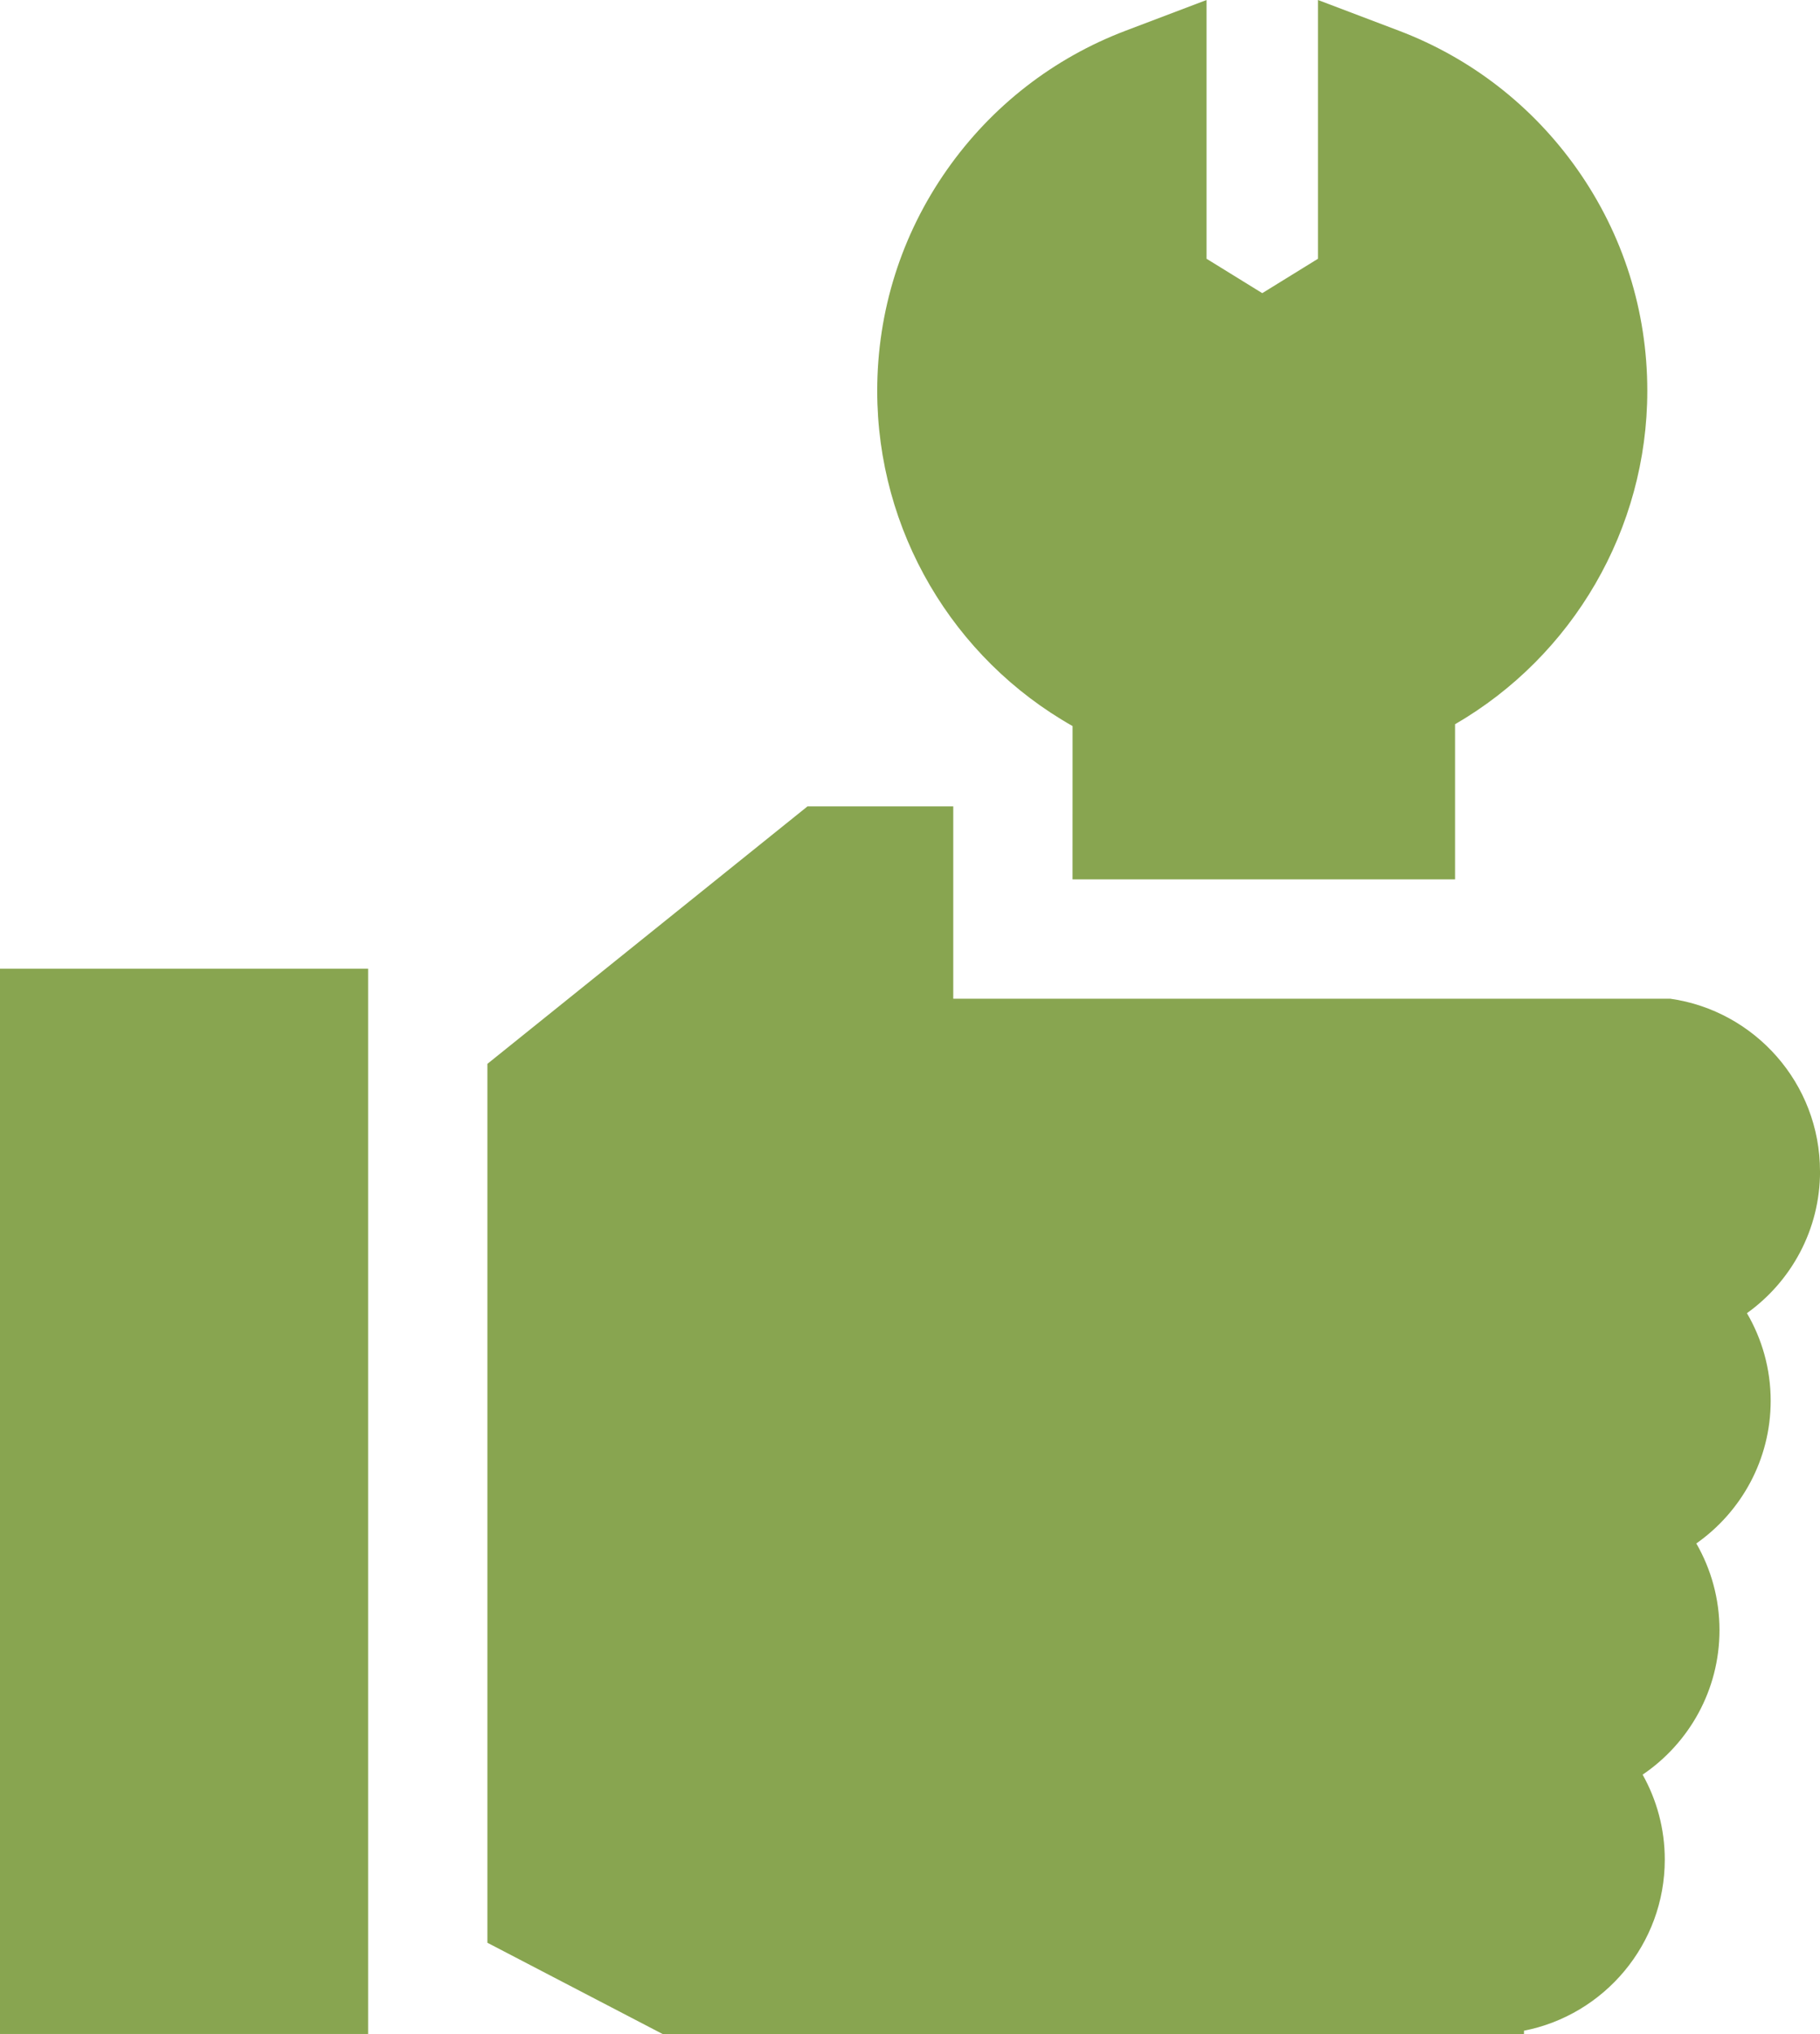 <?xml version="1.0" encoding="UTF-8"?> <!-- Creator: CorelDRAW 2020 (64-Bit) --> <svg xmlns="http://www.w3.org/2000/svg" xmlns:xlink="http://www.w3.org/1999/xlink" xmlns:xodm="http://www.corel.com/coreldraw/odm/2003" xml:space="preserve" width="27.259mm" height="30.454mm" style="shape-rendering:geometricPrecision; text-rendering:geometricPrecision; image-rendering:optimizeQuality; fill-rule:evenodd; clip-rule:evenodd" viewBox="0 0 466.77 521.46"> <defs> <style type="text/css"> <![CDATA[ .fil0 {fill:#88A550;fill-rule:nonzero} ]]> </style> </defs> <g id="Слой_x0020_1">  <g id="_1907356902608"> <path class="fil0" d="M275.08 186.14l-0.01 39.31 98.1 0 0 -39.78c30.25,-17.52 49.31,-50.06 49.31,-85.48 0,-20.43 -6.19,-40.05 -17.91,-56.72 -11.44,-16.27 -27.29,-28.59 -45.83,-35.62l-20.72 -7.86 0 66.34 -14.29 8.82 -14.29 -8.82 0 -66.34 -20.72 7.86c-18.54,7.03 -34.39,19.35 -45.83,35.63 -11.72,16.67 -17.91,36.28 -17.91,56.72 0,35.83 19.36,68.54 50.1,85.94l0 0zm0 0z"></path> <path class="fil0" d="M466.77 300.29c0,-22.51 -16.72,-41.17 -38.39,-44.25l-183.9 0 0 -49.32 -37.37 0 -82.11 66.02 0 225.33 44.92 23.39 220.93 0 0 -0.84c20.55,-4.02 36.11,-22.16 36.11,-43.87 0,-7.91 -2.07,-15.33 -5.68,-21.78 11.88,-8.04 19.71,-21.65 19.71,-37.04 0,-8.09 -2.17,-15.68 -5.94,-22.23 11.52,-8.1 19.07,-21.48 19.07,-36.59 0,-8.18 -2.23,-15.85 -6.09,-22.45 11.34,-8.12 18.75,-21.39 18.75,-36.37l0 0zm0 0z"></path> <path class="fil0" d="M-0 248.35l94.41 0 0 273.11 -94.41 0 0 -273.11zm0 0z"></path> </g> </g> </svg> 